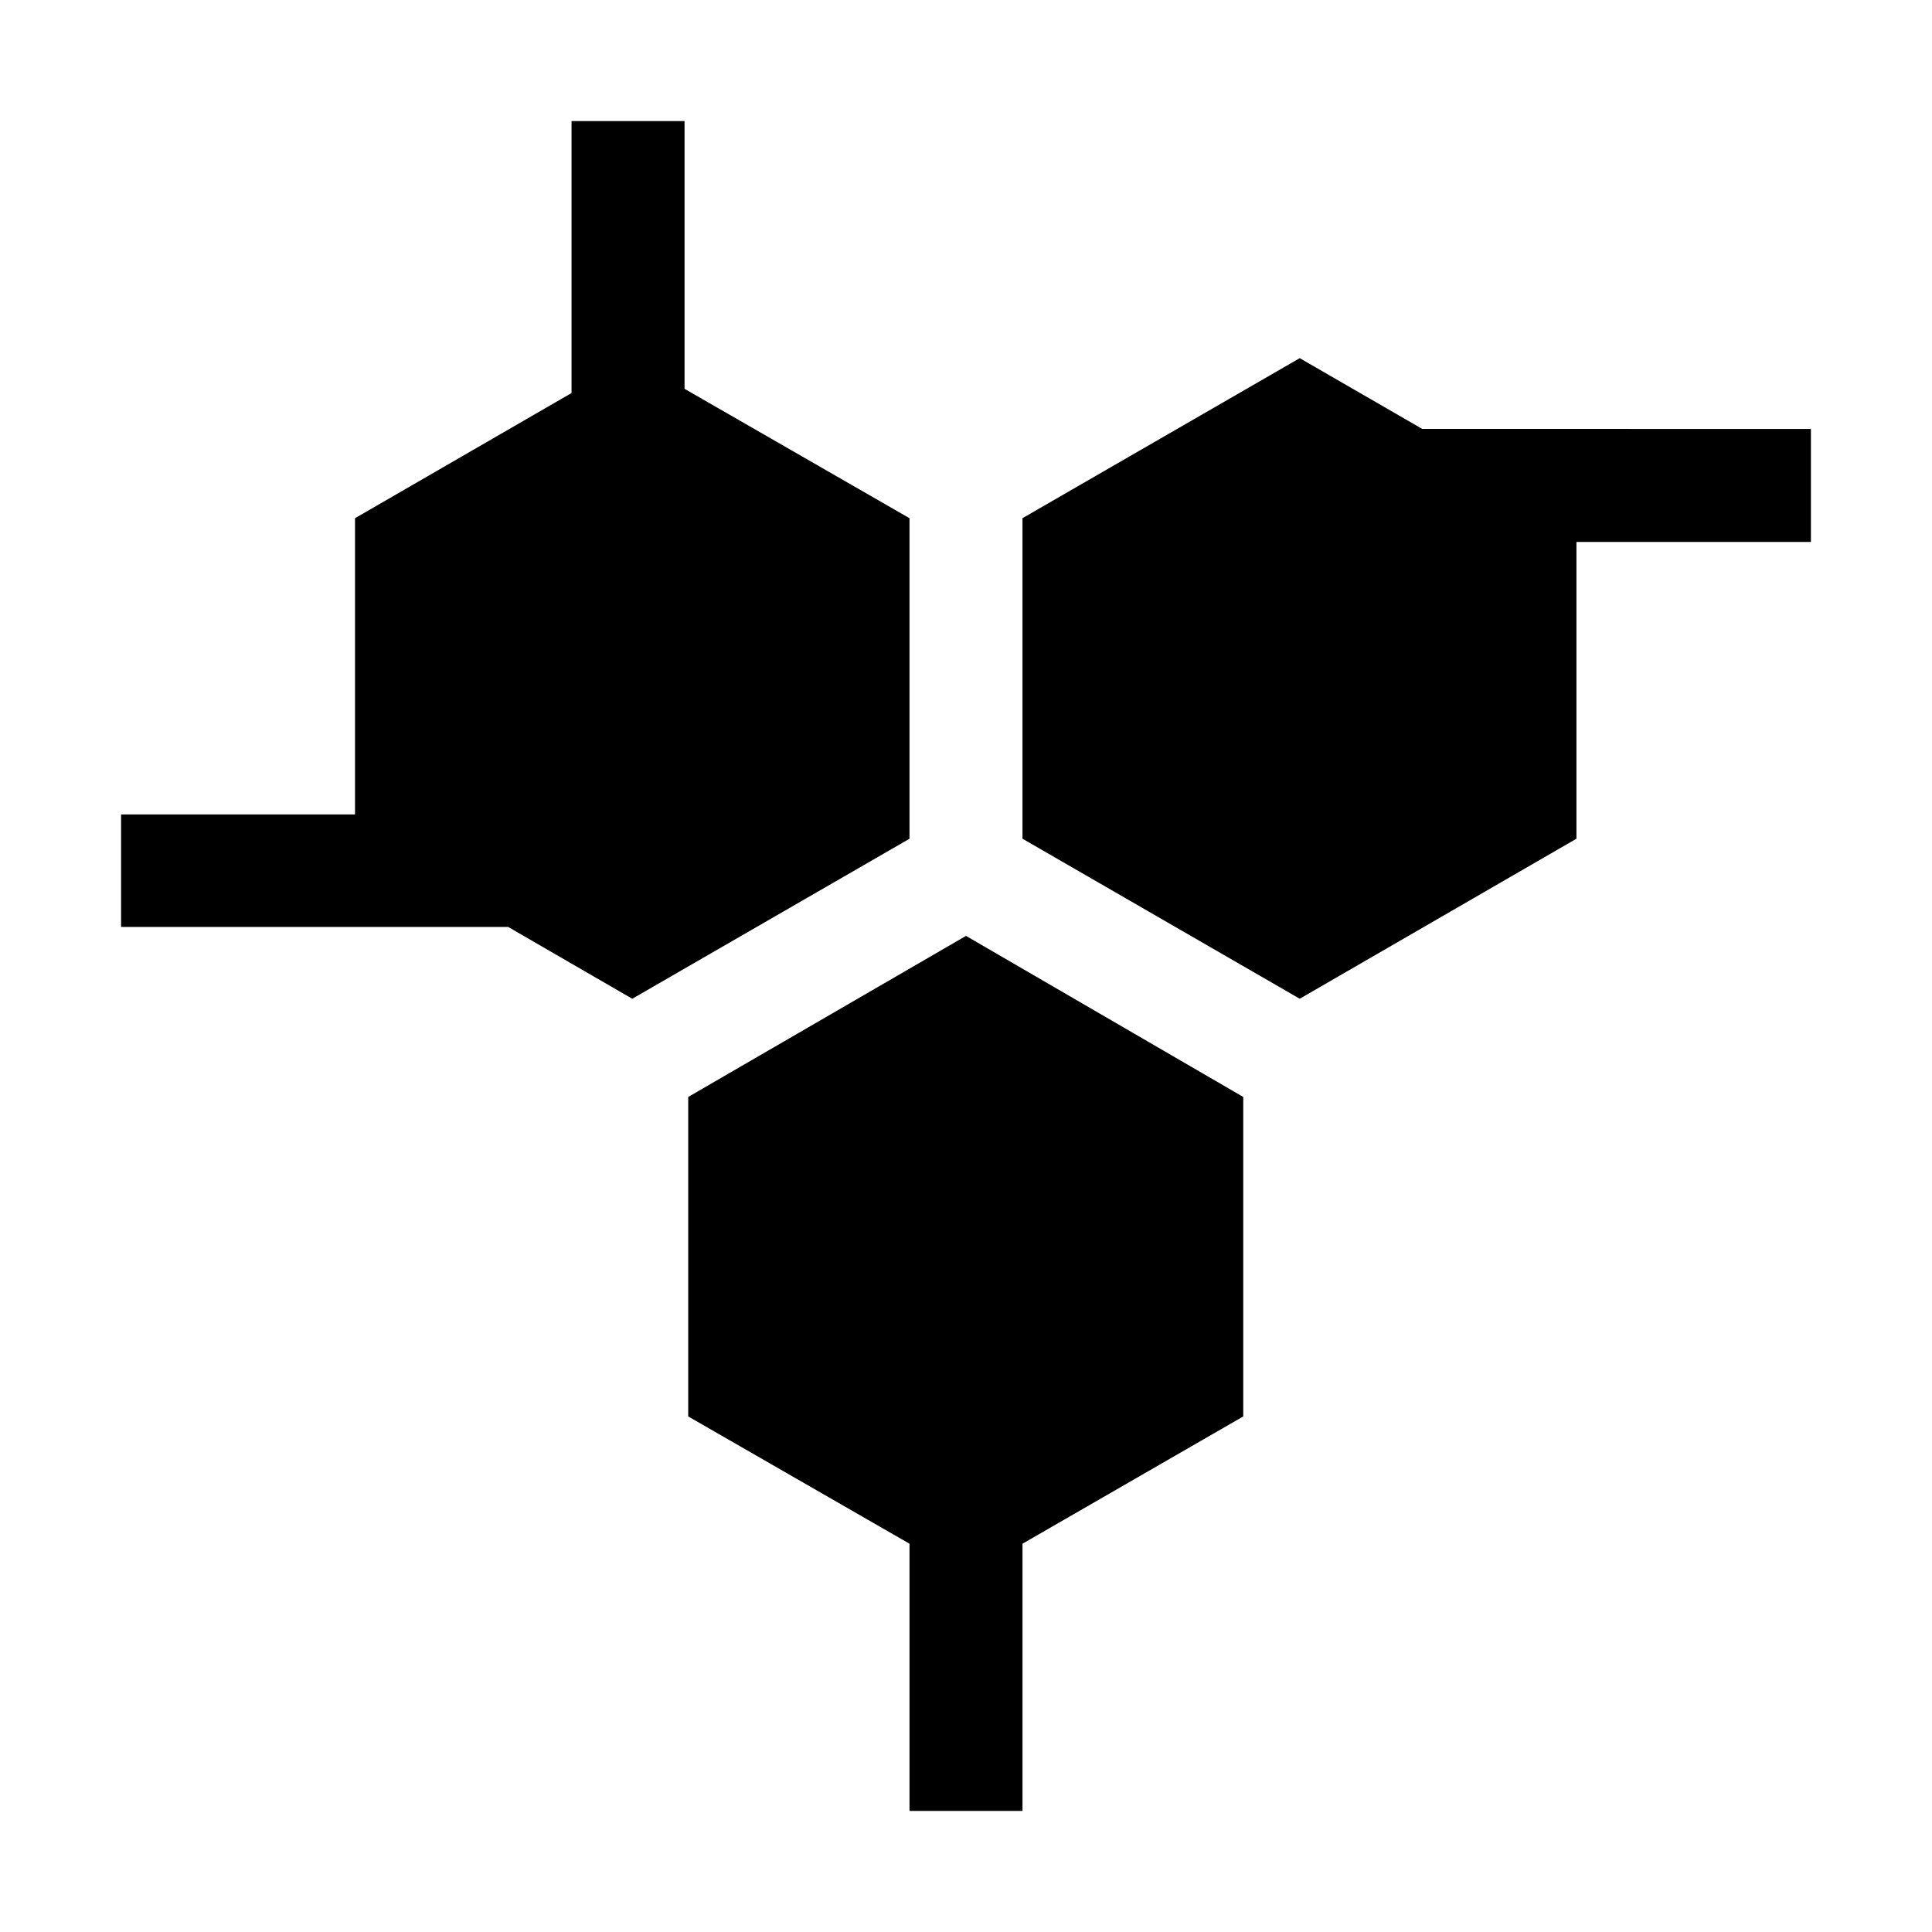 <?xml version="1.0" encoding="UTF-8"?>
<!-- Uploaded to: ICON Repo, www.iconrepo.com, Generator: ICON Repo Mixer Tools -->
<svg fill="#000000" width="800px" height="800px" version="1.1" viewBox="144 144 512 512" xmlns="http://www.w3.org/2000/svg">
 <g>
  <path d="m520.91 257.67-32.469-18.754-73.473 42.406v84.945l73.473 42.406 73.332-42.406v-78.648h62.137v-29.949z"/>
  <path d="m400 392.02-73.613 42.684v84.668l58.637 33.727v70.812h29.949v-70.812l58.5-33.727v-84.668z"/>
  <path d="m325.41 247.04v-70.953h-29.949v72.074l-57.379 33.168v78.508h-61.996v29.809h102.58l32.887 19.035 73.473-42.406v-84.945z"/>
 </g>
</svg>